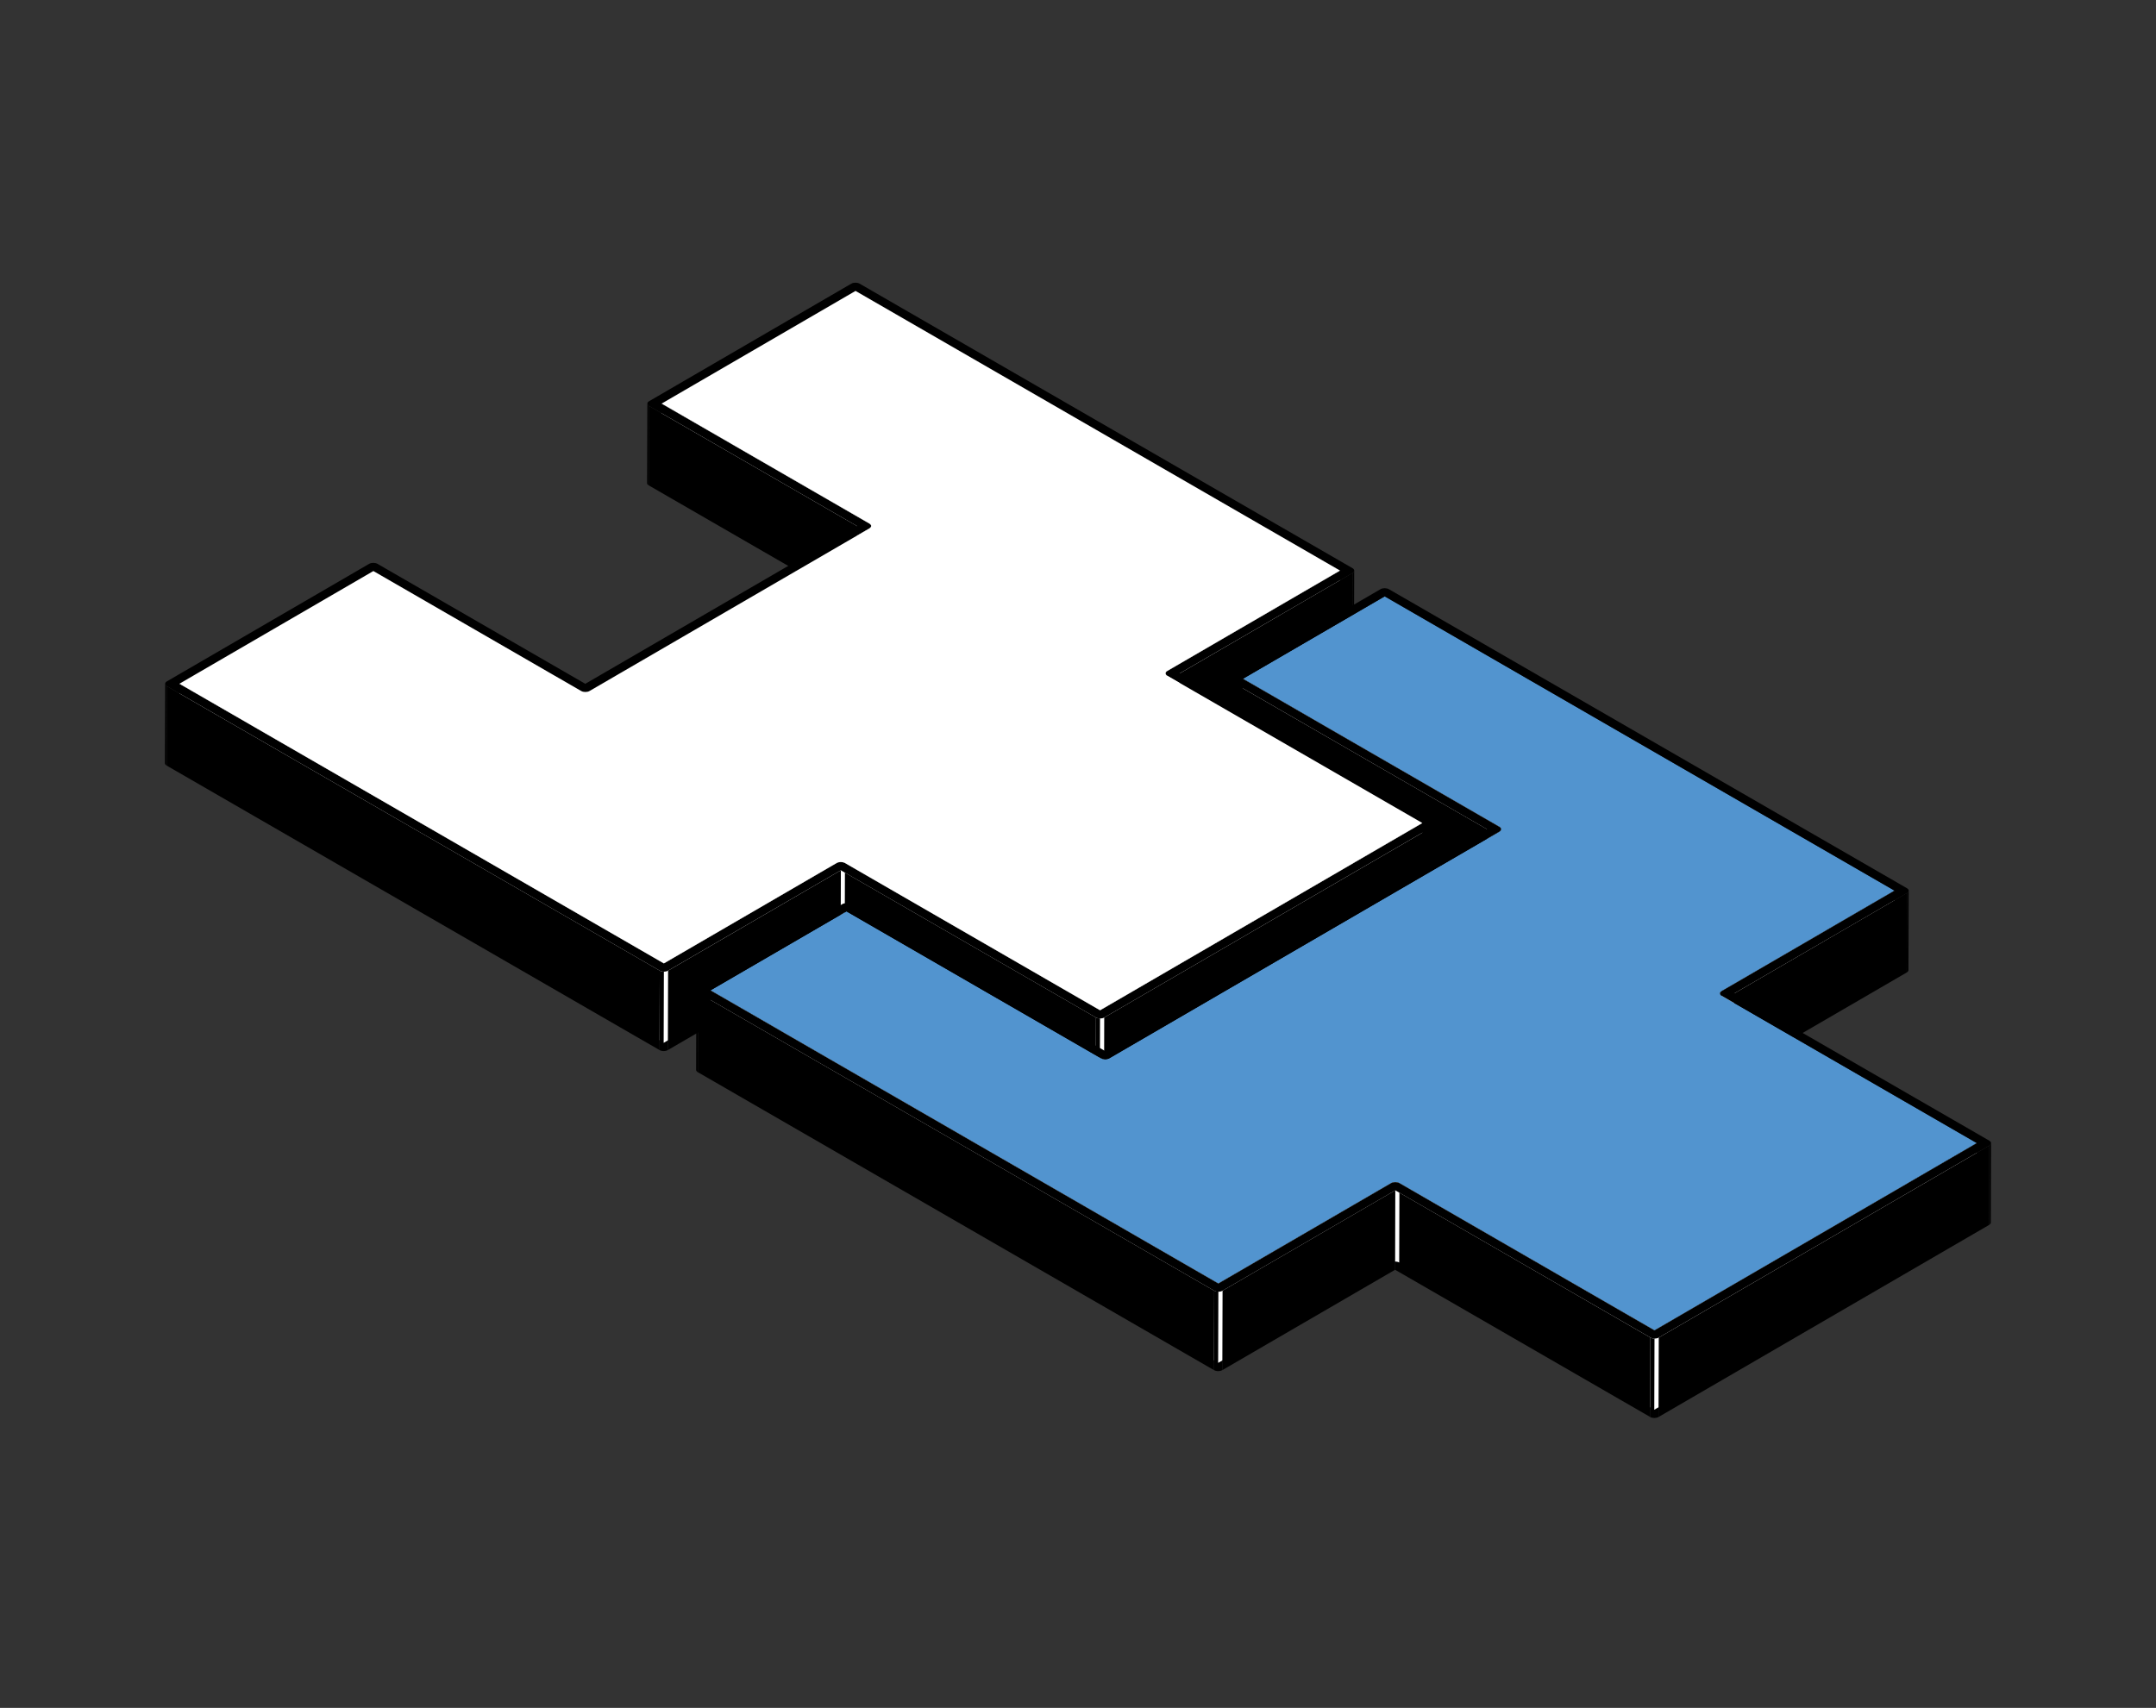 <svg width="183" height="145" viewBox="0 0 183 145" fill="none" xmlns="http://www.w3.org/2000/svg">
<rect x="0" y="0" width="183" height="145" fill="#333333" stroke="none"/>
<path d="M72.617 24.7L72.597 31.443L56.137 41.011L56.153 34.268L72.617 24.7Z" fill="black"/>
<path d="M54.929 41.011L54.949 34.269C54.949 34.343 54.999 34.417 55.094 34.475L55.074 41.218C54.974 41.16 54.929 41.086 54.929 41.011Z" fill="black"/>
<path d="M73.792 44.449L73.772 51.196L56.137 41.011L56.153 34.269L73.792 44.449Z" fill="white"/>
<path d="M72.733 44.655L72.713 51.398L55.074 41.214L55.094 34.471L72.733 44.655Z" fill="black"/>
<path d="M73.797 44.858L73.776 51.605L50.015 65.41L50.035 58.667L73.797 44.858Z" fill="black"/>
<path d="M73.941 44.656L73.92 51.399C73.92 51.325 73.871 51.25 73.772 51.192L73.792 44.449C73.891 44.507 73.941 44.582 73.941 44.656Z" fill="white"/>
<path d="M73.941 44.655L73.921 51.398C73.921 51.473 73.871 51.543 73.776 51.601L73.797 44.858C73.892 44.8 73.941 44.73 73.941 44.655Z" fill="black"/>
<path d="M113.741 48.441L113.72 55.188L72.597 31.443L72.617 24.7L113.741 48.441Z" fill="black"/>
<path d="M114.944 48.445L114.924 55.188C114.924 55.263 114.874 55.333 114.779 55.391L114.799 48.648C114.895 48.59 114.944 48.52 114.944 48.445Z" fill="black"/>
<path d="M98.911 63.912L98.931 57.169C98.931 57.095 98.981 57.021 99.076 56.967L99.055 63.71C98.96 63.768 98.911 63.838 98.911 63.912Z" fill="white"/>
<path d="M98.911 63.912L98.931 57.169C98.931 57.243 98.981 57.318 99.08 57.376L99.06 64.119C98.96 64.061 98.911 63.986 98.911 63.912Z" fill="black"/>
<path d="M114.8 48.648L114.779 55.39L100.114 63.912L100.135 57.169L114.8 48.648Z" fill="black"/>
<path d="M117.534 50.634L117.513 57.377L105.479 64.372L105.5 57.625L117.534 50.634Z" fill="black"/>
<path d="M104.276 64.367L104.297 57.624C104.297 57.699 104.346 57.773 104.445 57.831L104.425 64.574C104.326 64.516 104.276 64.441 104.276 64.367Z" fill="black"/>
<path d="M127.268 70.191L127.247 76.938L105.479 64.371L105.5 57.624L127.268 70.191Z" fill="white"/>
<path d="M126.213 70.398L126.192 77.141L104.425 64.574L104.441 57.831L126.213 70.398Z" fill="black"/>
<path d="M120.732 69.873L120.711 76.62L99.06 64.119L99.076 57.372L120.732 69.873Z" fill="black"/>
<path d="M100.135 57.169L113.736 49.264L113.741 48.44L99.076 56.966L99.055 63.709L100.118 63.093L100.135 57.169Z" fill="white"/>
<path d="M31.693 48.482L31.672 55.229L15.208 64.798L15.229 58.051L31.693 48.482Z" fill="black"/>
<path d="M14 64.794L14.021 58.051C14.021 58.125 14.07 58.2 14.17 58.258L14.149 65.001C14.05 64.943 14 64.868 14 64.794Z" fill="black"/>
<path d="M49.328 58.667L49.311 65.41L31.672 55.229L31.693 48.482L49.328 58.667Z" fill="black"/>
<path d="M50.035 58.667L50.014 65.41C49.82 65.522 49.506 65.522 49.307 65.41L49.328 58.667C49.522 58.779 49.841 58.779 50.035 58.667Z" fill="black"/>
<path d="M121.935 69.877L121.915 76.62C121.915 76.694 121.865 76.765 121.77 76.823L121.791 70.08C121.886 70.022 121.935 69.951 121.935 69.877Z" fill="black"/>
<path d="M93.371 85.775L93.351 92.517L71.699 80.016L71.72 73.273L93.371 85.775Z" fill="white"/>
<path d="M93.727 86.387L93.706 93.13C93.512 93.241 93.198 93.241 92.999 93.13L93.02 86.387C93.214 86.498 93.533 86.498 93.727 86.387Z" fill="black"/>
<path d="M120.727 69.873L120.711 76.62L93.351 92.517L93.371 85.775L120.727 69.873Z" fill="white"/>
<path d="M121.791 70.08L121.77 76.823L93.71 93.13L93.727 86.387L121.791 70.08Z" fill="black"/>
<path d="M127.272 70.602L127.251 77.349L94.141 96.588L94.157 89.846L127.272 70.602Z" fill="black"/>
<path d="M127.417 70.398L127.396 77.141C127.396 77.067 127.346 76.992 127.247 76.934L127.268 70.191C127.367 70.249 127.417 70.324 127.417 70.398Z" fill="white"/>
<path d="M127.417 70.398L127.396 77.141C127.396 77.216 127.347 77.29 127.251 77.344L127.272 70.601C127.367 70.543 127.417 70.473 127.417 70.398Z" fill="black"/>
<path d="M93.024 86.387L93.003 93.13L71.352 80.629L71.372 73.886L93.024 86.387Z" fill="black"/>
<path d="M71.72 73.273L71.699 80.016C71.505 79.904 71.186 79.904 70.992 80.016L71.012 73.273C71.207 73.162 71.521 73.162 71.72 73.273Z" fill="white"/>
<path d="M160.804 75.615L160.783 82.358L117.513 57.377L117.534 50.634L160.804 75.615Z" fill="black"/>
<path d="M162.008 75.615L161.988 82.358C161.988 82.433 161.938 82.503 161.843 82.561L161.863 75.818C161.959 75.76 162.008 75.69 162.008 75.615Z" fill="black"/>
<path d="M56.352 81.796L56.331 88.538L15.208 64.798L15.229 58.051L56.352 81.796Z" fill="white"/>
<path d="M56.708 82.407L56.687 89.15C56.488 89.266 56.174 89.266 55.98 89.15L56 82.407C56.195 82.519 56.513 82.519 56.708 82.407Z" fill="black"/>
<path d="M71.012 73.273L70.996 80.016L56.331 88.538L56.352 81.795L71.012 73.273Z" fill="white"/>
<path d="M71.372 73.886L71.352 80.629L56.687 89.15L56.708 82.407L71.372 73.886Z" fill="black"/>
<path d="M56 82.407L55.98 89.15L14.149 65L14.165 58.257L56 82.407Z" fill="black"/>
<path d="M145.974 91.082L145.995 84.339C145.995 84.265 146.044 84.191 146.14 84.137L146.119 90.88C146.024 90.938 145.974 91.008 145.974 91.082Z" fill="white"/>
<path d="M145.974 91.083L145.995 84.34C145.995 84.414 146.044 84.489 146.144 84.547L146.123 91.29C146.024 91.232 145.974 91.157 145.974 91.083Z" fill="black"/>
<path d="M161.863 75.817L161.842 82.564L147.178 91.086L147.198 84.339L161.863 75.817Z" fill="black"/>
<path d="M167.791 97.047L167.775 103.79L146.123 91.289L146.14 84.546L167.791 97.047Z" fill="black"/>
<path d="M147.198 84.34L160.8 76.434L160.804 75.615L146.139 84.137L146.119 90.88L147.182 90.263L147.198 84.34Z" fill="white"/>
<path d="M71.852 77.373L71.832 84.116L60.29 90.822L60.311 84.079L71.852 77.373Z" fill="black"/>
<path d="M59.086 90.826L59.107 84.083C59.107 84.157 59.157 84.232 59.256 84.29L59.235 91.033C59.136 90.975 59.086 90.9 59.086 90.826Z" fill="black"/>
<path d="M121.787 69.671C121.981 69.782 121.985 69.968 121.787 70.08L93.728 86.387C93.533 86.499 93.219 86.499 93.02 86.387L71.368 73.886L56.704 82.407C56.505 82.523 56.191 82.523 55.996 82.407L14.166 58.257C13.971 58.146 13.971 57.959 14.166 57.848L31.333 47.87C31.528 47.758 31.842 47.758 32.041 47.87L49.68 58.055L72.734 44.656L55.095 34.471C54.9 34.359 54.9 34.173 55.095 34.062L72.258 24.084C72.452 23.972 72.767 23.972 72.965 24.084L114.8 48.238C114.994 48.35 114.999 48.536 114.8 48.648L100.135 57.169L121.787 69.671ZM93.372 85.775L120.728 69.877L99.076 57.376C98.882 57.264 98.882 57.078 99.076 56.967L113.741 48.445L72.618 24.7L56.154 34.268L73.793 44.453C73.987 44.565 73.987 44.751 73.793 44.862L50.031 58.671C49.837 58.783 49.522 58.783 49.324 58.671L31.685 48.486L15.229 58.05L56.352 81.791L71.017 73.269C71.211 73.158 71.526 73.158 71.724 73.269L93.376 85.771" fill="black"/>
<path d="M113.74 48.441L99.076 56.962C98.881 57.074 98.881 57.26 99.076 57.372L120.727 69.873L93.371 85.771L71.72 73.269C71.525 73.158 71.207 73.158 71.012 73.269L56.348 81.791L15.229 58.05L31.693 48.482L49.332 58.667C49.526 58.779 49.845 58.779 50.039 58.667L73.8 44.858C73.995 44.747 73.995 44.561 73.8 44.449L56.161 34.264L72.617 24.7L113.74 48.441Z" fill="white"/>
<path d="M93.454 89.845L93.433 96.588L71.832 84.116L71.852 77.373L93.454 89.845Z" fill="black"/>
<path d="M94.157 89.846L94.137 96.589C93.942 96.7 93.628 96.7 93.429 96.589L93.45 89.846C93.644 89.957 93.963 89.957 94.157 89.846Z" fill="black"/>
<path d="M168.999 97.047L168.978 103.79C168.978 103.864 168.929 103.939 168.833 103.992L168.854 97.25C168.949 97.192 168.999 97.121 168.999 97.047Z" fill="black"/>
<path d="M140.435 112.945L140.414 119.687L118.763 107.186L118.783 100.443L140.435 112.945Z" fill="white"/>
<path d="M140.087 113.561L140.071 120.304L118.415 107.803L118.432 101.056L140.087 113.561Z" fill="black"/>
<path d="M118.783 100.444L118.763 107.187C118.568 107.075 118.25 107.075 118.055 107.187L118.076 100.444C118.27 100.332 118.585 100.332 118.783 100.444Z" fill="white"/>
<path d="M103.415 108.966L103.395 115.709L60.29 90.822L60.311 84.079L103.415 108.966Z" fill="white"/>
<path d="M103.771 109.577L103.75 116.32C103.552 116.436 103.237 116.436 103.043 116.32L103.064 109.577C103.258 109.689 103.577 109.689 103.771 109.577Z" fill="black"/>
<path d="M118.076 100.443L118.06 107.186L103.395 115.708L103.416 108.965L118.076 100.443Z" fill="white"/>
<path d="M118.432 101.056L118.415 107.803L103.75 116.324L103.771 109.577L118.432 101.056Z" fill="black"/>
<path d="M103.064 109.581L103.043 116.324L59.231 91.028L59.252 84.285L103.064 109.581Z" fill="black"/>
<path d="M140.795 113.562L140.774 120.304C140.58 120.416 140.265 120.416 140.067 120.304L140.088 113.562C140.282 113.673 140.601 113.673 140.795 113.562Z" fill="black"/>
<path d="M167.791 97.047L167.774 103.79L140.414 119.687L140.435 112.944L167.791 97.047Z" fill="white"/>
<path d="M160.804 75.615L146.14 84.136C145.945 84.248 145.945 84.434 146.14 84.546L167.791 97.047L140.435 112.945L118.783 100.443C118.589 100.332 118.27 100.332 118.076 100.443L103.411 108.965L60.307 84.079L71.848 77.373L93.45 89.845C93.644 89.957 93.963 89.957 94.157 89.845L127.268 70.601C127.462 70.489 127.462 70.303 127.268 70.192L105.5 57.624L117.534 50.629L160.804 75.611V75.615Z" fill="#5294CF"/>
<path d="M168.855 97.254L168.834 103.997L140.774 120.304L140.795 113.561L168.855 97.254Z" fill="black"/>
<path d="M168.855 96.845C169.049 96.957 169.049 97.143 168.855 97.254L140.795 113.561C140.601 113.673 140.286 113.673 140.088 113.561L118.432 101.06L103.767 109.582C103.569 109.698 103.254 109.698 103.06 109.582L59.248 84.286C59.053 84.174 59.053 83.988 59.248 83.876L71.493 76.761C71.687 76.649 72.001 76.649 72.2 76.761L93.802 89.233L126.209 70.399L104.442 57.831C104.247 57.72 104.247 57.534 104.442 57.422L117.179 50.021C117.373 49.91 117.687 49.91 117.886 50.021L161.863 75.412C162.058 75.524 162.062 75.71 161.863 75.822L147.199 84.344L168.855 96.845ZM140.435 112.945L167.791 97.048L146.14 84.546C145.945 84.435 145.945 84.249 146.14 84.137L160.804 75.615L117.534 50.633L105.501 57.629L127.268 70.196C127.462 70.308 127.462 70.494 127.268 70.606L94.158 89.85C93.963 89.961 93.649 89.961 93.45 89.85L71.848 77.377L60.307 84.083L103.412 108.97L118.076 100.448C118.271 100.336 118.585 100.336 118.784 100.448L140.435 112.949" fill="black"/>
</svg>
